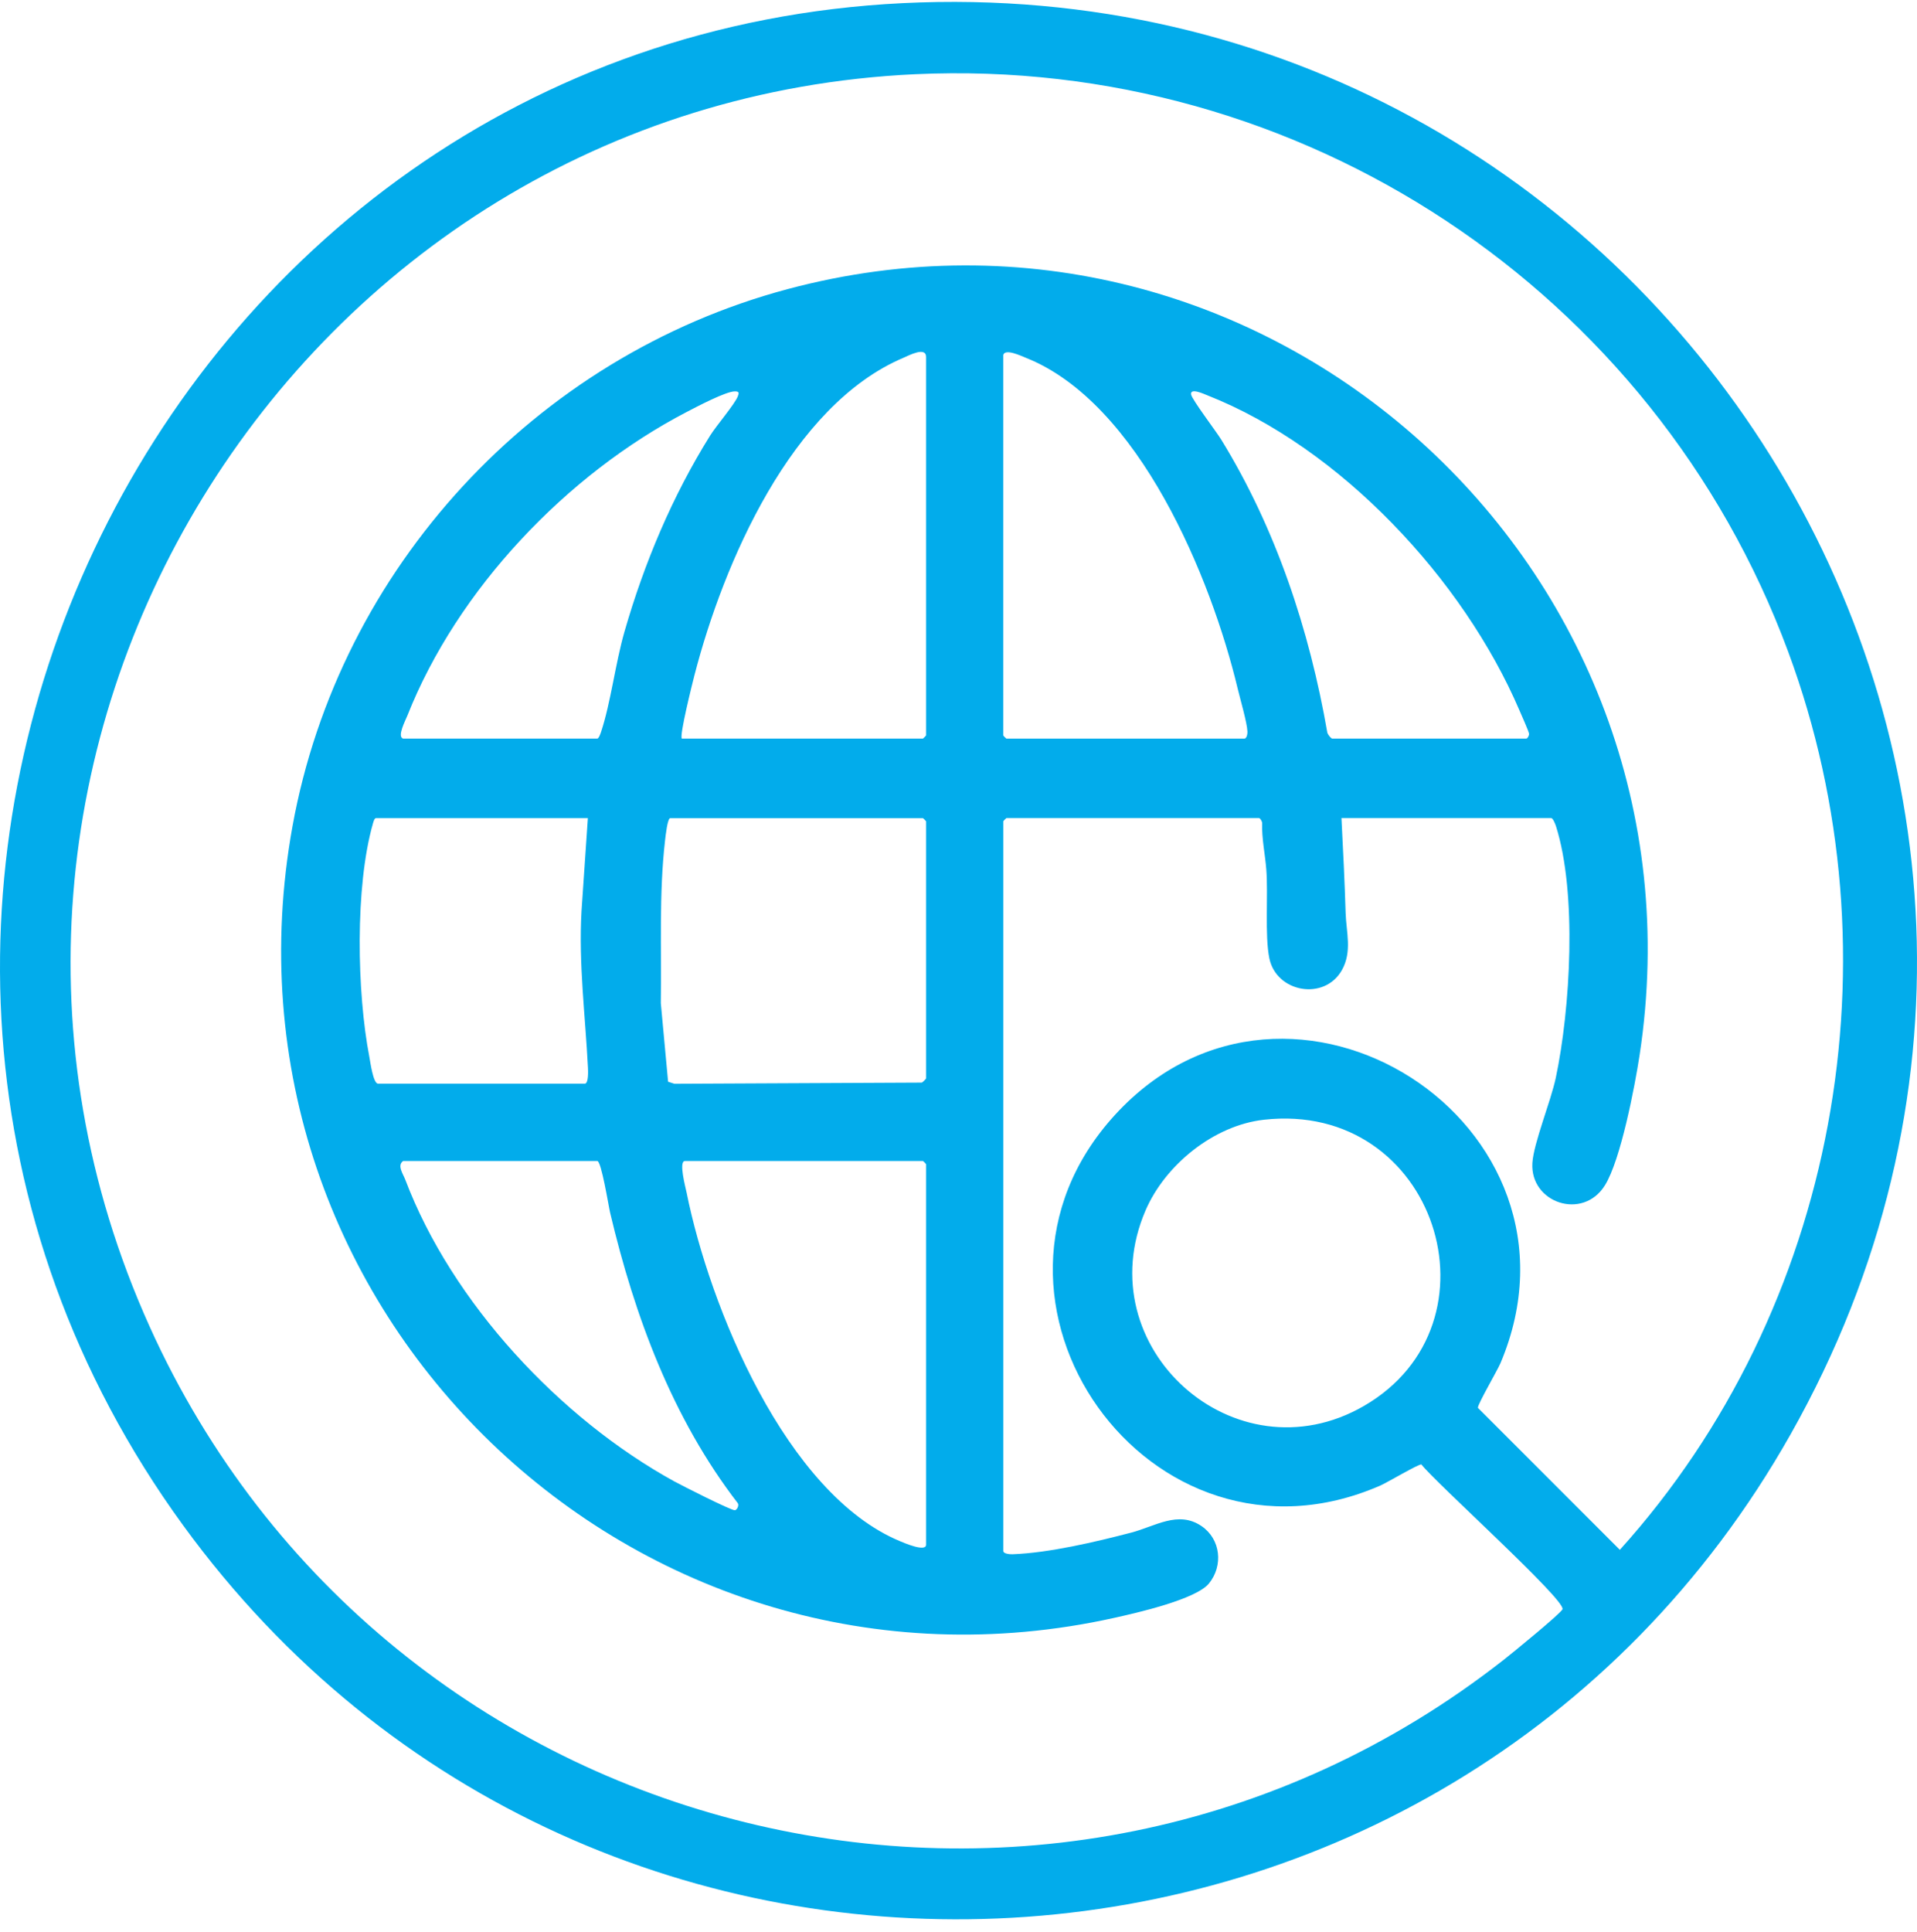 <svg width="135" height="136" viewBox="0 0 135 136" fill="none" xmlns="http://www.w3.org/2000/svg">
<path d="M63.566 0.221C116.749 -2.395 152.508 54.234 126.099 100.985C102.029 143.598 41.73 147 12.909 107.411C-18.408 64.393 10.656 2.825 63.566 0.221ZM64.449 5.226C20.72 7.255 -7.615 53.236 10.551 93.429C27.166 130.19 74.007 141.872 105.919 116.843C106.437 116.438 109.965 113.561 110.036 113.297C110.223 112.609 101.097 104.393 100.097 103.107C99.916 103.061 97.697 104.378 97.213 104.59C80.966 111.691 66.644 91.477 78.516 78.501C90.818 65.057 112.785 79.119 105.667 95.978C105.444 96.503 104.027 98.919 104.079 99.122L114.073 109.118C129.376 92.158 133.882 67.369 125.93 45.889C116.516 20.467 91.615 3.964 64.452 5.226H64.449ZM88.997 78.839C85.481 79.235 82.054 82.011 80.671 85.225C76.524 94.854 86.974 104.218 96.039 98.996C106.1 93.199 101.143 77.467 88.997 78.839Z" fill="#02ACEB"/>
<path d="M94.469 57.599C94.586 59.834 94.693 62.057 94.763 64.295C94.806 65.631 95.233 67.003 94.5 68.302C93.267 70.488 89.883 69.877 89.39 67.47C89.062 65.87 89.316 63.024 89.175 61.206C89.092 60.132 88.85 59.054 88.884 57.964C88.89 57.844 88.746 57.596 88.663 57.596H70.877C70.862 57.596 70.656 57.801 70.656 57.817V109.201C70.656 109.401 71.126 109.435 71.309 109.429C73.9 109.33 77.131 108.566 79.654 107.909C81.343 107.47 82.967 106.331 84.611 107.445C85.966 108.363 86.159 110.23 85.138 111.486C84.221 112.619 79.982 113.573 78.449 113.914C44.775 121.372 14.451 92.149 20.597 58.182C23.886 40.009 37.669 25.112 55.452 20.359C89.059 11.376 120.701 39.929 115.465 74.283C115.131 76.478 114.131 81.688 113.018 83.463C111.461 85.953 107.743 84.688 107.914 81.882C108 80.485 109.211 77.547 109.564 75.879C110.588 71.034 111.075 62.874 109.57 58.151C109.524 58.01 109.358 57.596 109.242 57.596H94.469V57.599ZM48.015 52.002H64.995C65.01 52.002 65.215 51.796 65.215 51.781V25.131C65.215 24.378 64.001 25.029 63.646 25.18C55.718 28.523 50.939 39.678 48.91 47.522C48.76 48.105 47.831 51.811 48.018 52.002H48.015ZM70.653 24.986V51.784C70.653 51.799 70.859 52.005 70.874 52.005H87.633C87.79 52.005 87.857 51.679 87.848 51.511C87.82 50.866 87.342 49.242 87.164 48.498C85.303 40.7 80.215 28.342 72.223 25.183C71.892 25.051 70.791 24.526 70.653 24.989V24.986ZM28.39 52.002H42.062C42.166 52.002 42.288 51.658 42.328 51.535C43.012 49.472 43.331 46.73 43.971 44.495C45.366 39.644 47.34 34.943 50.01 30.666C50.452 29.96 51.733 28.474 51.957 27.906C52.055 27.657 52.052 27.559 51.758 27.556C51.126 27.547 49.042 28.652 48.355 29.008C39.916 33.396 32.209 41.486 28.687 50.387C28.555 50.718 27.942 51.876 28.39 52.002ZM93.807 52.002H107.479C107.571 52.002 107.691 51.784 107.678 51.661C107.663 51.492 107.114 50.279 106.992 49.988C103.053 40.804 94.399 31.523 85.015 27.829C84.804 27.746 83.789 27.274 83.884 27.783C83.948 28.139 85.653 30.384 86.005 30.958C89.856 37.221 92.216 44.347 93.476 51.596C93.516 51.722 93.712 51.971 93.807 51.999V52.002ZM41.399 57.599H26.48C26.366 57.599 26.299 57.86 26.265 57.974C24.993 62.416 25.134 69.874 26.011 74.412C26.075 74.743 26.277 76.3 26.627 76.3H41.179C41.452 76.3 41.418 75.419 41.406 75.189C41.222 71.513 40.74 67.848 40.952 64.145L41.399 57.599ZM47.205 57.599C47.006 57.599 46.874 58.842 46.838 59.146C46.399 62.95 46.595 66.81 46.537 70.635L47.049 76.162L47.494 76.306L64.918 76.223C64.988 76.189 65.215 75.956 65.215 75.932V57.823C65.215 57.808 65.01 57.602 64.995 57.602H47.209L47.205 57.599ZM28.39 81.744C27.948 82.048 28.38 82.637 28.543 83.064C31.829 91.722 39.431 99.871 47.475 104.295C47.984 104.574 51.528 106.377 51.761 106.331C51.889 106.306 52.064 106.008 51.96 105.839C47.362 99.877 44.692 92.68 42.969 85.394C42.855 84.918 42.353 81.741 42.062 81.741H28.39V81.744ZM48.236 81.744C47.77 81.744 48.291 83.653 48.355 83.979C49.967 91.989 55.335 105.182 63.397 108.517C63.624 108.612 65.215 109.306 65.215 108.759V81.962C65.215 81.946 65.01 81.741 64.995 81.741H48.236V81.744Z" fill="#02ACEB"/>
</svg>
